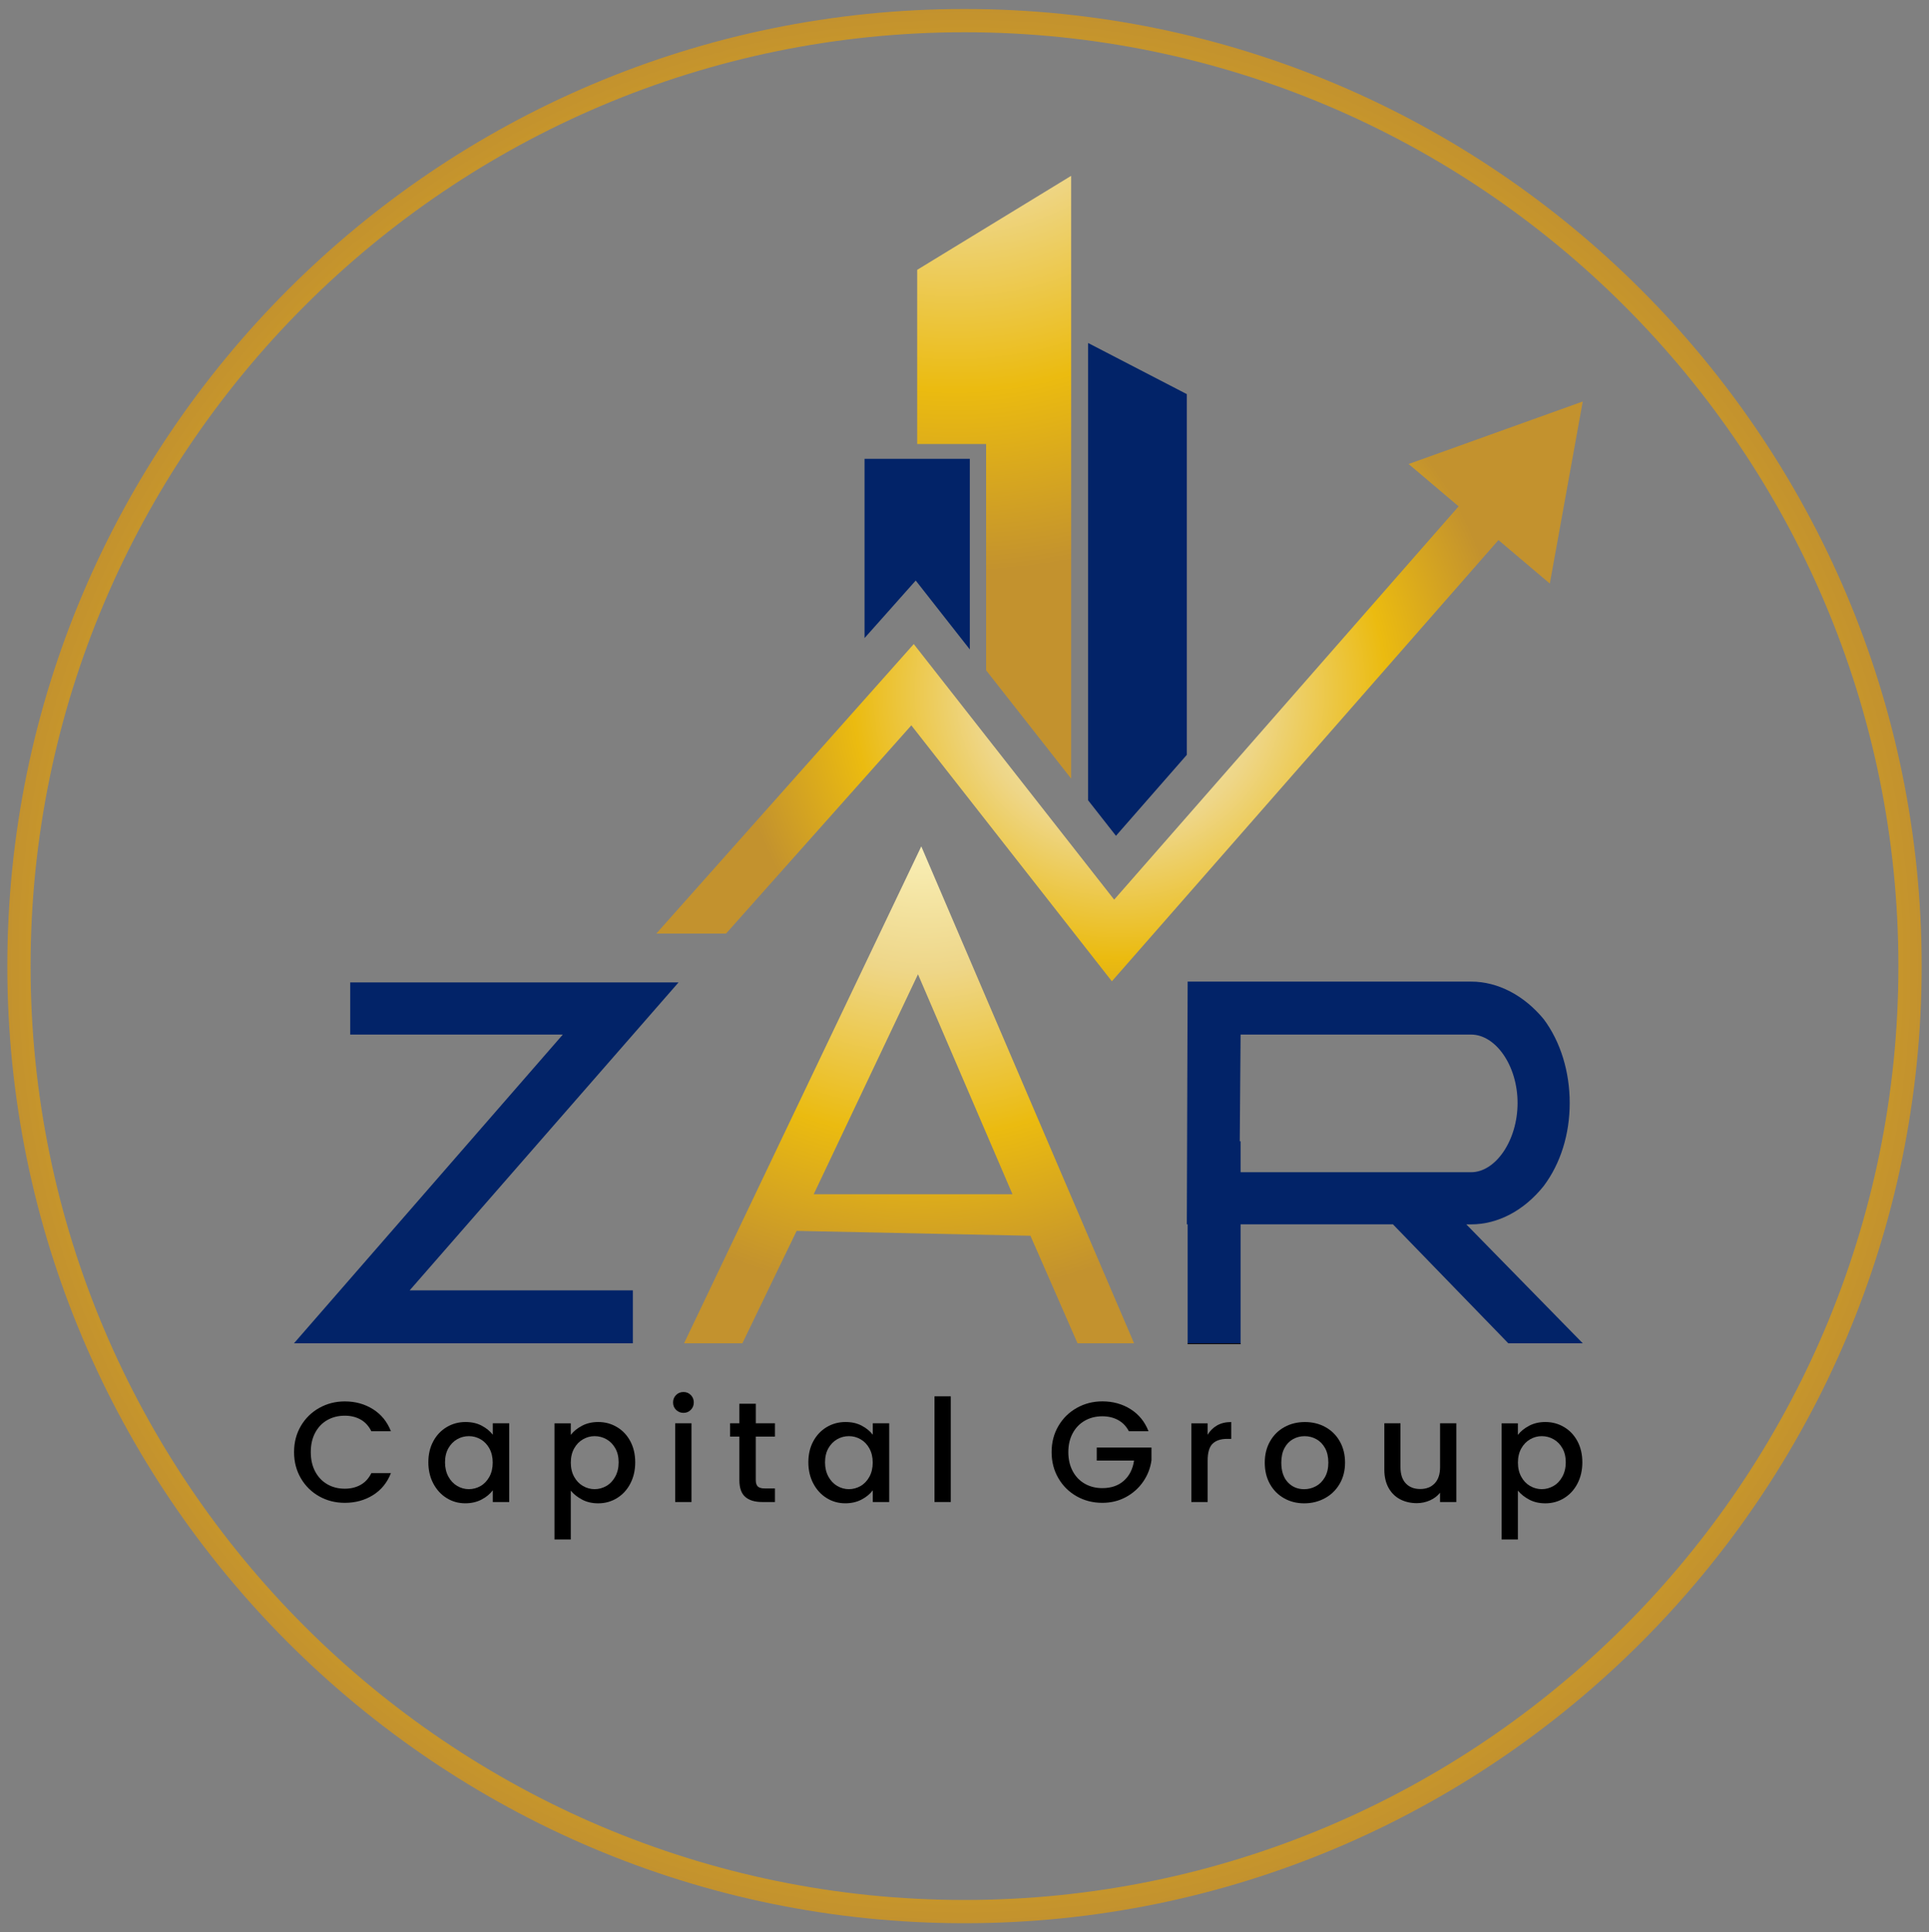 <?xml version="1.0" encoding="UTF-8"?>
<svg id="Layer_1" data-name="Layer 1" xmlns="http://www.w3.org/2000/svg" xmlns:xlink="http://www.w3.org/1999/xlink" viewBox="0 0 675.14 676.29">
  <rect x="0" y="0" width="675.14" height="676.29" fill="#808080" stroke="none"/>
  <defs>
    <style>
      .cls-1 {
        fill: url(#Gold_Radial-3);
      }

      .cls-1, .cls-2, .cls-3, .cls-4, .cls-5, .cls-6 {
        stroke-width: 0px;
      }

      .cls-2 {
        fill: url(#Gold_Radial);
      }

      .cls-4 {
        fill: url(#Gold_Radial-2);
      }

      .cls-5 {
        fill: #022368;
      }

      .cls-6 {
        fill: url(#Gold_Radial-4);
      }
    </style>
    <radialGradient id="Gold_Radial" data-name="Gold Radial" cx="323.34" cy="273.02" fx="323.34" fy="273.02" r="180.8" gradientUnits="userSpaceOnUse">
      <stop offset="0" stop-color="#fffbcc"/>
      <stop offset=".11" stop-color="#faf1ba"/>
      <stop offset=".34" stop-color="#efd98e"/>
      <stop offset=".37" stop-color="#eed688"/>
      <stop offset=".69" stop-color="#ebbb10"/>
      <stop offset="1" stop-color="#c3922e"/>
    </radialGradient>
    <radialGradient id="Gold_Radial-2" data-name="Gold Radial" cx="391.83" cy="242" fx="391.83" fy="242" r="135.23" xlink:href="#Gold_Radial"/>
    <radialGradient id="Gold_Radial-3" data-name="Gold Radial" cx="334.12" cy="-4.99" fx="334.12" fy="-4.99" r="205.22" xlink:href="#Gold_Radial"/>
    <radialGradient id="Gold_Radial-4" data-name="Gold Radial" cx="337.57" cy="338.15" fx="337.57" fy="338.15" r="335" xlink:href="#Gold_Radial"/>
  </defs>
  <path class="cls-5" d="m237.47,343.86h-114.9v18.25h74.41l-94.09,108.06h118.61v-18.53h-78.12l94.09-107.77Z"/>
  <path class="cls-2" d="m322.44,296.25l-83.02,173.92h20.41l18.99-39.35,81.83,1.71,16.48,37.64h19.79l-74.47-173.92Zm-37.64,121.74l36.49-76.98,33.07,76.98h-69.57Z"/>
  <path class="cls-5" d="m513.18,428.54h1.71c9.41,0,18.53-4.85,25.38-13.4,5.99-7.98,9.12-18.25,9.12-29.08s-3.14-21.38-9.12-29.37c-6.84-8.27-15.97-13.12-25.38-13.12h-99.22l-.29,84.96h.29v41.91h18.53v-41.91h53.32l40.37,41.63h26.06l-40.77-41.63Zm-78.98-18.25v-10.83h-.29l.29-37.35h80.69c8.55,0,16.25,10.83,16.25,23.95s-7.7,24.23-16.25,24.23h-80.69Z"/>
  <polygon class="cls-4" points="553.95 140.53 493.01 162.41 510.51 177.23 389.95 314.89 319.81 225.43 229.72 326.75 254.12 326.75 318.96 253.88 389.15 343.46 524.45 189.03 542.43 204.25 553.95 140.53"/>
  <polygon class="cls-5" points="339.43 160.59 339.43 227.31 331.05 216.64 320.5 203.19 309.15 215.96 302.59 223.32 302.59 160.59 339.43 160.59"/>
  <polygon class="cls-1" points="374.9 61.54 374.9 272.53 345.13 234.61 345.13 155.4 321.01 155.4 321.01 94.45 374.9 61.54"/>
  <polygon class="cls-5" points="415.38 137.95 415.38 264.2 390.58 292.54 380.83 280.11 380.83 120.05 415.38 137.95"/>
  <rect class="cls-3" x="415.67" y="470.17" width="18.53" height=".29"/>
  <path class="cls-6" d="m337.57,673.15C152.85,673.15,2.57,522.87,2.57,338.15S152.85,3.15,337.57,3.15s335,150.28,335,335-150.28,335-335,335Zm0-661.86C157.34,11.29,10.71,157.92,10.71,338.15s146.63,326.86,326.86,326.86,326.86-146.63,326.86-326.86S517.8,11.29,337.57,11.29Z"/>
  <g>
    <path class="cls-3" d="m105.29,499.12c1.58-2.7,3.73-4.81,6.45-6.33s5.69-2.28,8.93-2.28c3.7,0,6.99.91,9.88,2.73,2.88,1.82,4.98,4.39,6.27,7.72h-6.85c-.9-1.83-2.15-3.2-3.75-4.1-1.6-.9-3.45-1.35-5.55-1.35-2.3,0-4.35.52-6.15,1.55-1.8,1.03-3.21,2.52-4.23,4.45-1.02,1.93-1.52,4.18-1.52,6.75s.51,4.82,1.52,6.75c1.02,1.93,2.42,3.42,4.23,4.48,1.8,1.05,3.85,1.57,6.15,1.57,2.1,0,3.95-.45,5.55-1.35s2.85-2.27,3.75-4.1h6.85c-1.3,3.33-3.39,5.9-6.27,7.7-2.88,1.8-6.18,2.7-9.88,2.7-3.27,0-6.25-.76-8.95-2.27-2.7-1.52-4.84-3.62-6.42-6.33-1.58-2.7-2.38-5.75-2.38-9.15s.79-6.45,2.38-9.15Z"/>
    <path class="cls-3" d="m151.64,504.47c1.15-2.13,2.72-3.79,4.7-4.97,1.98-1.18,4.18-1.78,6.58-1.78,2.17,0,4.06.42,5.67,1.28,1.62.85,2.91,1.91,3.88,3.17v-4h5.75v27.55h-5.75v-4.1c-.97,1.3-2.28,2.38-3.95,3.25-1.67.87-3.57,1.3-5.7,1.3-2.37,0-4.53-.61-6.5-1.83-1.97-1.22-3.52-2.92-4.67-5.1-1.15-2.18-1.73-4.66-1.73-7.43s.57-5.22,1.73-7.35Zm19.65,2.5c-.78-1.4-1.81-2.47-3.08-3.2-1.27-.73-2.63-1.1-4.1-1.1s-2.83.36-4.1,1.08c-1.27.72-2.29,1.77-3.08,3.15-.78,1.38-1.17,3.03-1.17,4.92s.39,3.57,1.17,5c.78,1.43,1.82,2.53,3.1,3.28,1.28.75,2.64,1.12,4.07,1.12s2.83-.37,4.1-1.1c1.27-.73,2.29-1.81,3.08-3.23.78-1.42,1.17-3.08,1.17-4.97s-.39-3.55-1.17-4.95Z"/>
    <path class="cls-3" d="m203.72,499.02c1.67-.87,3.55-1.3,5.65-1.3,2.4,0,4.59.59,6.58,1.78,1.98,1.18,3.54,2.84,4.67,4.97,1.13,2.13,1.7,4.58,1.7,7.35s-.57,5.24-1.7,7.43c-1.13,2.18-2.69,3.88-4.67,5.1-1.98,1.22-4.17,1.83-6.58,1.83-2.1,0-3.97-.42-5.6-1.28-1.63-.85-2.97-1.91-4-3.17v17.1h-5.7v-40.65h5.7v4.05c.97-1.27,2.28-2.33,3.95-3.2Zm11.62,7.88c-.78-1.38-1.82-2.43-3.1-3.15s-2.66-1.08-4.12-1.08-2.79.37-4.07,1.1c-1.28.73-2.32,1.8-3.1,3.2-.78,1.4-1.17,3.05-1.17,4.95s.39,3.56,1.17,4.97c.78,1.42,1.82,2.49,3.1,3.23,1.28.73,2.64,1.1,4.07,1.1s2.84-.38,4.12-1.12,2.32-1.84,3.1-3.28c.78-1.43,1.18-3.1,1.18-5s-.39-3.54-1.18-4.92Z"/>
    <path class="cls-3" d="m236.62,493.47c-.7-.7-1.05-1.57-1.05-2.6s.35-1.9,1.05-2.6c.7-.7,1.57-1.05,2.6-1.05s1.85.35,2.55,1.05c.7.7,1.05,1.57,1.05,2.6s-.35,1.9-1.05,2.6c-.7.7-1.55,1.05-2.55,1.05s-1.9-.35-2.6-1.05Zm5.4,4.7v27.55h-5.7v-27.55h5.7Z"/>
    <path class="cls-3" d="m264.52,502.82v15.25c0,1.03.24,1.78.73,2.23.48.45,1.31.67,2.48.67h3.5v4.75h-4.5c-2.57,0-4.53-.6-5.9-1.8-1.37-1.2-2.05-3.15-2.05-5.85v-15.25h-3.25v-4.65h3.25v-6.85h5.75v6.85h6.7v4.65h-6.7Z"/>
    <path class="cls-3" d="m284.64,504.47c1.15-2.13,2.72-3.79,4.7-4.97,1.98-1.18,4.18-1.78,6.58-1.78,2.17,0,4.06.42,5.67,1.28,1.62.85,2.91,1.91,3.88,3.17v-4h5.75v27.55h-5.75v-4.1c-.97,1.3-2.28,2.38-3.95,3.25-1.67.87-3.57,1.3-5.7,1.3-2.37,0-4.53-.61-6.5-1.83-1.97-1.22-3.52-2.92-4.67-5.1-1.15-2.18-1.73-4.66-1.73-7.43s.57-5.22,1.73-7.35Zm19.65,2.5c-.78-1.4-1.81-2.47-3.08-3.2-1.27-.73-2.63-1.1-4.1-1.1s-2.83.36-4.1,1.08c-1.27.72-2.29,1.77-3.08,3.15-.78,1.38-1.17,3.03-1.17,4.92s.39,3.57,1.17,5c.78,1.43,1.82,2.53,3.1,3.28,1.28.75,2.64,1.12,4.07,1.12s2.83-.37,4.1-1.1c1.27-.73,2.29-1.81,3.08-3.23.78-1.42,1.17-3.08,1.17-4.97s-.39-3.55-1.17-4.95Z"/>
    <path class="cls-3" d="m332.77,488.72v37h-5.7v-37h5.7Z"/>
    <path class="cls-3" d="m395.11,500.97c-.9-1.73-2.15-3.04-3.75-3.92-1.6-.88-3.45-1.33-5.55-1.33-2.3,0-4.35.52-6.15,1.55-1.8,1.03-3.21,2.5-4.23,4.4-1.02,1.9-1.52,4.1-1.52,6.6s.51,4.71,1.52,6.62c1.02,1.92,2.42,3.39,4.23,4.42,1.8,1.03,3.85,1.55,6.15,1.55,3.1,0,5.62-.87,7.55-2.6,1.93-1.73,3.12-4.08,3.55-7.05h-13.05v-4.55h19.15v4.45c-.37,2.7-1.32,5.18-2.88,7.45-1.55,2.27-3.57,4.08-6.05,5.43-2.48,1.35-5.24,2.02-8.27,2.02-3.27,0-6.25-.76-8.95-2.27-2.7-1.52-4.84-3.62-6.42-6.33-1.58-2.7-2.38-5.75-2.38-9.15s.79-6.45,2.38-9.15c1.58-2.7,3.73-4.81,6.45-6.33s5.69-2.28,8.93-2.28c3.7,0,6.99.91,9.88,2.73,2.88,1.82,4.98,4.39,6.27,7.72h-6.85Z"/>
    <path class="cls-3" d="m425.99,498.9c1.38-.78,3.02-1.17,4.93-1.17v5.9h-1.45c-2.23,0-3.92.57-5.08,1.7-1.15,1.13-1.72,3.1-1.72,5.9v14.5h-5.7v-27.55h5.7v4c.83-1.4,1.94-2.49,3.32-3.28Z"/>
    <path class="cls-3" d="m449.41,524.4c-2.1-1.18-3.75-2.85-4.95-5-1.2-2.15-1.8-4.64-1.8-7.47s.62-5.28,1.85-7.45c1.23-2.17,2.92-3.83,5.05-5,2.13-1.17,4.52-1.75,7.15-1.75s5.02.58,7.15,1.75c2.13,1.17,3.82,2.83,5.05,5,1.23,2.17,1.85,4.65,1.85,7.45s-.63,5.28-1.9,7.45c-1.27,2.17-2.99,3.84-5.18,5.02-2.18,1.18-4.59,1.78-7.22,1.78s-4.95-.59-7.05-1.78Zm11.18-4.22c1.28-.7,2.32-1.75,3.12-3.15.8-1.4,1.2-3.1,1.2-5.1s-.38-3.69-1.15-5.08c-.77-1.38-1.78-2.42-3.05-3.12-1.27-.7-2.63-1.05-4.1-1.05s-2.83.35-4.08,1.05-2.24,1.74-2.98,3.12c-.73,1.38-1.1,3.08-1.1,5.08,0,2.97.76,5.26,2.27,6.88,1.52,1.62,3.42,2.42,5.73,2.42,1.47,0,2.84-.35,4.12-1.05Z"/>
    <path class="cls-3" d="m509.71,498.17v27.55h-5.7v-3.25c-.9,1.13-2.08,2.03-3.52,2.67-1.45.65-2.99.98-4.62.98-2.17,0-4.11-.45-5.83-1.35-1.72-.9-3.07-2.23-4.05-4-.98-1.77-1.48-3.9-1.48-6.4v-16.2h5.65v15.35c0,2.47.62,4.36,1.85,5.67,1.23,1.32,2.92,1.98,5.05,1.98s3.83-.66,5.08-1.98c1.25-1.32,1.88-3.21,1.88-5.67v-15.35h5.7Z"/>
    <path class="cls-3" d="m535.21,499.02c1.67-.87,3.55-1.3,5.65-1.3,2.4,0,4.59.59,6.58,1.78,1.98,1.18,3.54,2.84,4.67,4.97,1.13,2.13,1.7,4.58,1.7,7.35s-.57,5.24-1.7,7.43c-1.13,2.18-2.69,3.88-4.67,5.1-1.98,1.22-4.17,1.83-6.58,1.83-2.1,0-3.97-.42-5.6-1.28-1.63-.85-2.97-1.91-4-3.17v17.1h-5.7v-40.65h5.7v4.05c.97-1.27,2.28-2.33,3.95-3.2Zm11.62,7.88c-.78-1.38-1.82-2.43-3.1-3.15s-2.66-1.08-4.12-1.08-2.79.37-4.07,1.1c-1.28.73-2.32,1.8-3.1,3.2-.78,1.4-1.17,3.05-1.17,4.95s.39,3.56,1.17,4.97c.78,1.42,1.82,2.49,3.1,3.23,1.28.73,2.64,1.1,4.07,1.1s2.84-.38,4.12-1.12,2.32-1.84,3.1-3.28c.78-1.43,1.18-3.1,1.18-5s-.39-3.54-1.18-4.92Z"/>
  </g>
</svg>